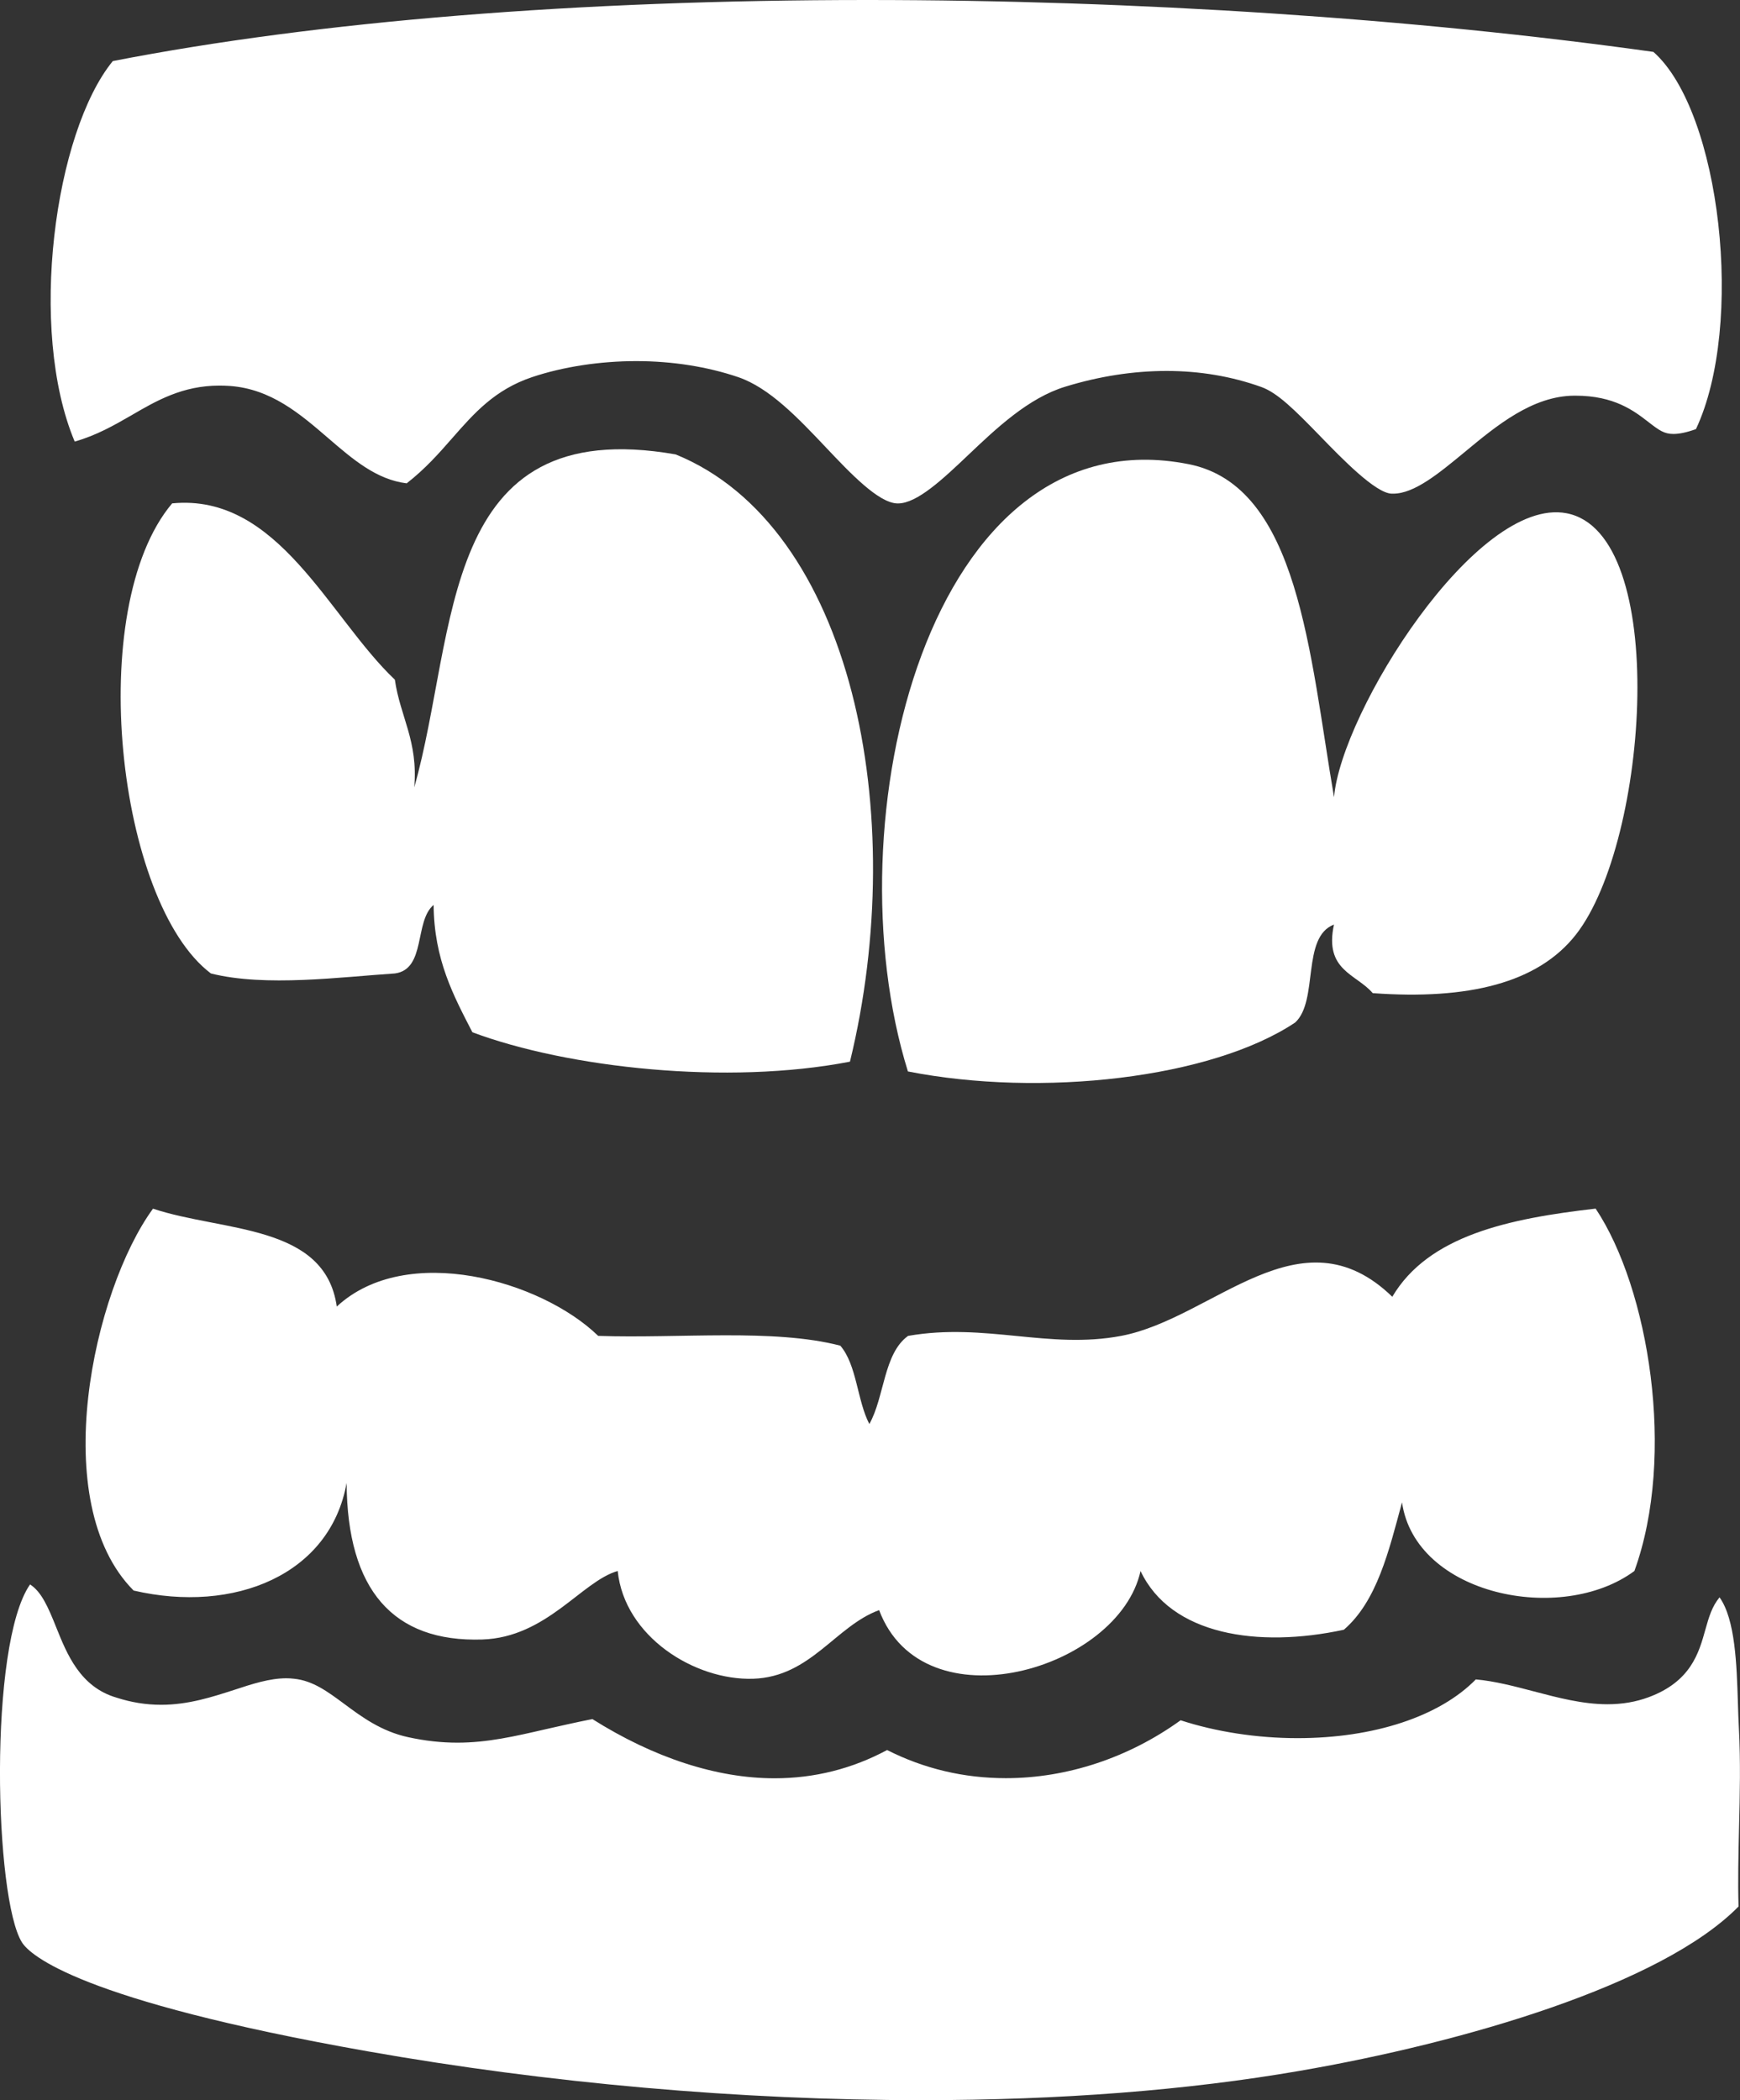 <?xml version="1.0" encoding="utf-8"?>
<!-- Generator: Adobe Illustrator 15.0.0, SVG Export Plug-In . SVG Version: 6.00 Build 0)  -->
<!DOCTYPE svg PUBLIC "-//W3C//DTD SVG 1.1//EN" "http://www.w3.org/Graphics/SVG/1.1/DTD/svg11.dtd">
<svg version="1.1" id="Layer_1" xmlns="http://www.w3.org/2000/svg" xmlns:xlink="http://www.w3.org/1999/xlink" x="0px" y="0px"
	 width="29px" height="35px" viewBox="0 0 29 35" enable-background="new 0 0 29 35" xml:space="preserve">
<rect x="0" y="0" width="29" height="35" fill="#333333" stroke="none"/>
<path fill-rule="evenodd" clip-rule="evenodd" fill="#FFFFFF" d="M14.953,8.39c-0.314-0.011-0.78-0.502-1.19-0.936
	c-0.461-0.487-0.938-0.991-1.46-1.169c-0.512-0.174-1.099-0.267-1.698-0.267c-0.604,0-1.22,0.094-1.734,0.266
	C8.247,6.493,7.903,6.885,7.539,7.3C7.318,7.552,7.091,7.811,6.778,8.055C6.274,7.993,5.884,7.658,5.472,7.303
	C5.003,6.899,4.519,6.482,3.831,6.432c-0.06-0.004-0.117-0.006-0.173-0.006c-0.617,0-1.05,0.252-1.469,0.496
	C1.905,7.085,1.614,7.254,1.245,7.359C0.46,5.492,0.911,2.204,1.88,1.018C5.299,0.352,9.643,0,14.452,0
	c4.476,0,9.125,0.307,13.105,0.865c1.124,0.995,1.523,4.556,0.709,6.286c-0.149,0.054-0.275,0.081-0.376,0.081
	c-0.154,0-0.238-0.061-0.414-0.197c-0.24-0.186-0.568-0.441-1.219-0.441h-0.021c-0.697,0.005-1.294,0.5-1.82,0.936
	c-0.434,0.358-0.842,0.697-1.196,0.697c-0.01,0-0.02,0-0.03,0c-0.271-0.015-0.818-0.578-1.18-0.951
	c-0.436-0.449-0.717-0.729-0.989-0.827c-0.494-0.177-1.025-0.267-1.578-0.267s-1.121,0.088-1.688,0.262
	c-0.615,0.188-1.147,0.692-1.617,1.138C15.72,7.979,15.286,8.39,14.966,8.39H14.953z"/>
<path fill-rule="evenodd" clip-rule="evenodd" fill="#FFFFFF" d="M14.166,17.693c-2.042,0.396-4.703,0.105-6.293-0.49
	c-0.313-0.609-0.638-1.205-0.646-2.122c-0.325,0.27-0.123,1.073-0.646,1.142c-0.896,0.058-2.156,0.229-3.066,0
	c-1.563-1.178-2.116-6.09-0.646-7.834c1.77-0.173,2.614,1.898,3.712,2.938c0.088,0.618,0.39,1.02,0.323,1.795
	c0.734-2.576,0.39-6.244,4.357-5.549C14.208,8.772,15.171,13.57,14.166,17.693z"/>
<path fill-rule="evenodd" clip-rule="evenodd" fill="#FFFFFF" d="M22.234,13.286c0.12-1.421,2.371-5.016,3.873-4.733
	c1.726,0.325,1.373,5.464,0.161,7.019c-0.634,0.813-1.803,1.094-3.389,0.979c-0.273-0.321-0.813-0.375-0.646-1.143
	c-0.546,0.209-0.253,1.268-0.646,1.632c-1.399,0.934-4.236,1.252-6.455,0.816c-1.296-4.17,0.348-10.98,4.681-10.12
	C21.648,8.101,21.827,10.909,22.234,13.286z"/>
<path fill-rule="evenodd" clip-rule="evenodd" fill="#FFFFFF" d="M5.613,21.774c1.162-1.077,3.407-0.433,4.357,0.489
	c1.354,0.046,2.923-0.126,4.035,0.163c0.276,0.319,0.28,0.914,0.484,1.306c0.254-0.45,0.236-1.175,0.646-1.469
	c1.291-0.225,2.342,0.229,3.551,0c1.54-0.292,2.988-2.135,4.519-0.652c0.604-1.021,1.939-1.303,3.389-1.469
	c0.884,1.325,1.345,4.11,0.646,6.039c-1.219,0.902-3.652,0.401-3.873-1.144c-0.22,0.813-0.417,1.646-0.969,2.123
	c-1.43,0.309-2.885,0.09-3.389-0.979c-0.361,1.647-3.624,2.604-4.357,0.652c-0.729,0.268-1.141,1.112-2.098,1.144
	c-0.979,0.031-2.147-0.705-2.259-1.796c-0.601,0.172-1.184,1.108-2.259,1.142c-1.482,0.047-2.249-0.824-2.259-2.611
	c-0.271,1.53-1.871,2.185-3.55,1.795c-1.453-1.461-0.673-5,0.323-6.364C3.72,20.532,5.417,20.395,5.613,21.774z"/>
<path fill-rule="evenodd" clip-rule="evenodd" fill="#FFFFFF" d="M15.362,35c-3.027,0-6.222-0.282-9.24-0.815
	c-4.81-0.85-5.621-1.604-5.755-1.813c-0.46-0.724-0.564-4.963,0.134-5.967c0.191,0.125,0.298,0.37,0.438,0.72
	c0.177,0.441,0.397,0.99,1.004,1.167c0.241,0.078,0.487,0.119,0.743,0.119c0.456,0,0.858-0.133,1.213-0.247
	c0.306-0.101,0.594-0.195,0.875-0.195c0.042,0,0.085,0.003,0.128,0.008c0.312,0.032,0.554,0.211,0.834,0.418
	c0.29,0.216,0.619,0.459,1.068,0.556c0.284,0.062,0.552,0.091,0.82,0.091c0.498,0,0.951-0.104,1.475-0.225
	c0.23-0.052,0.487-0.111,0.774-0.168c1.025,0.646,2.073,0.987,3.036,0.987c0.663,0,1.293-0.158,1.876-0.471
	c0.616,0.312,1.281,0.469,1.98,0.469c1.021,0,2.049-0.342,2.912-0.965c0.588,0.192,1.272,0.298,1.948,0.298
	c1.276,0,2.369-0.363,2.972-0.979c0.32,0.029,0.646,0.115,0.965,0.199c0.4,0.105,0.815,0.215,1.229,0.215
	c0.249,0,0.475-0.039,0.688-0.118c0.702-0.261,0.836-0.738,0.943-1.123c0.059-0.208,0.108-0.384,0.237-0.541
	c0.263,0.368,0.286,1.127,0.306,1.755c0.005,0.151,0.009,0.299,0.017,0.437c0.028,0.536,0.016,1.101,0.002,1.647
	c-0.01,0.46-0.021,0.896-0.008,1.313c-1.284,1.308-4.595,2.27-7.312,2.739C19.791,34.835,17.67,35,15.362,35z"/>
</svg>
